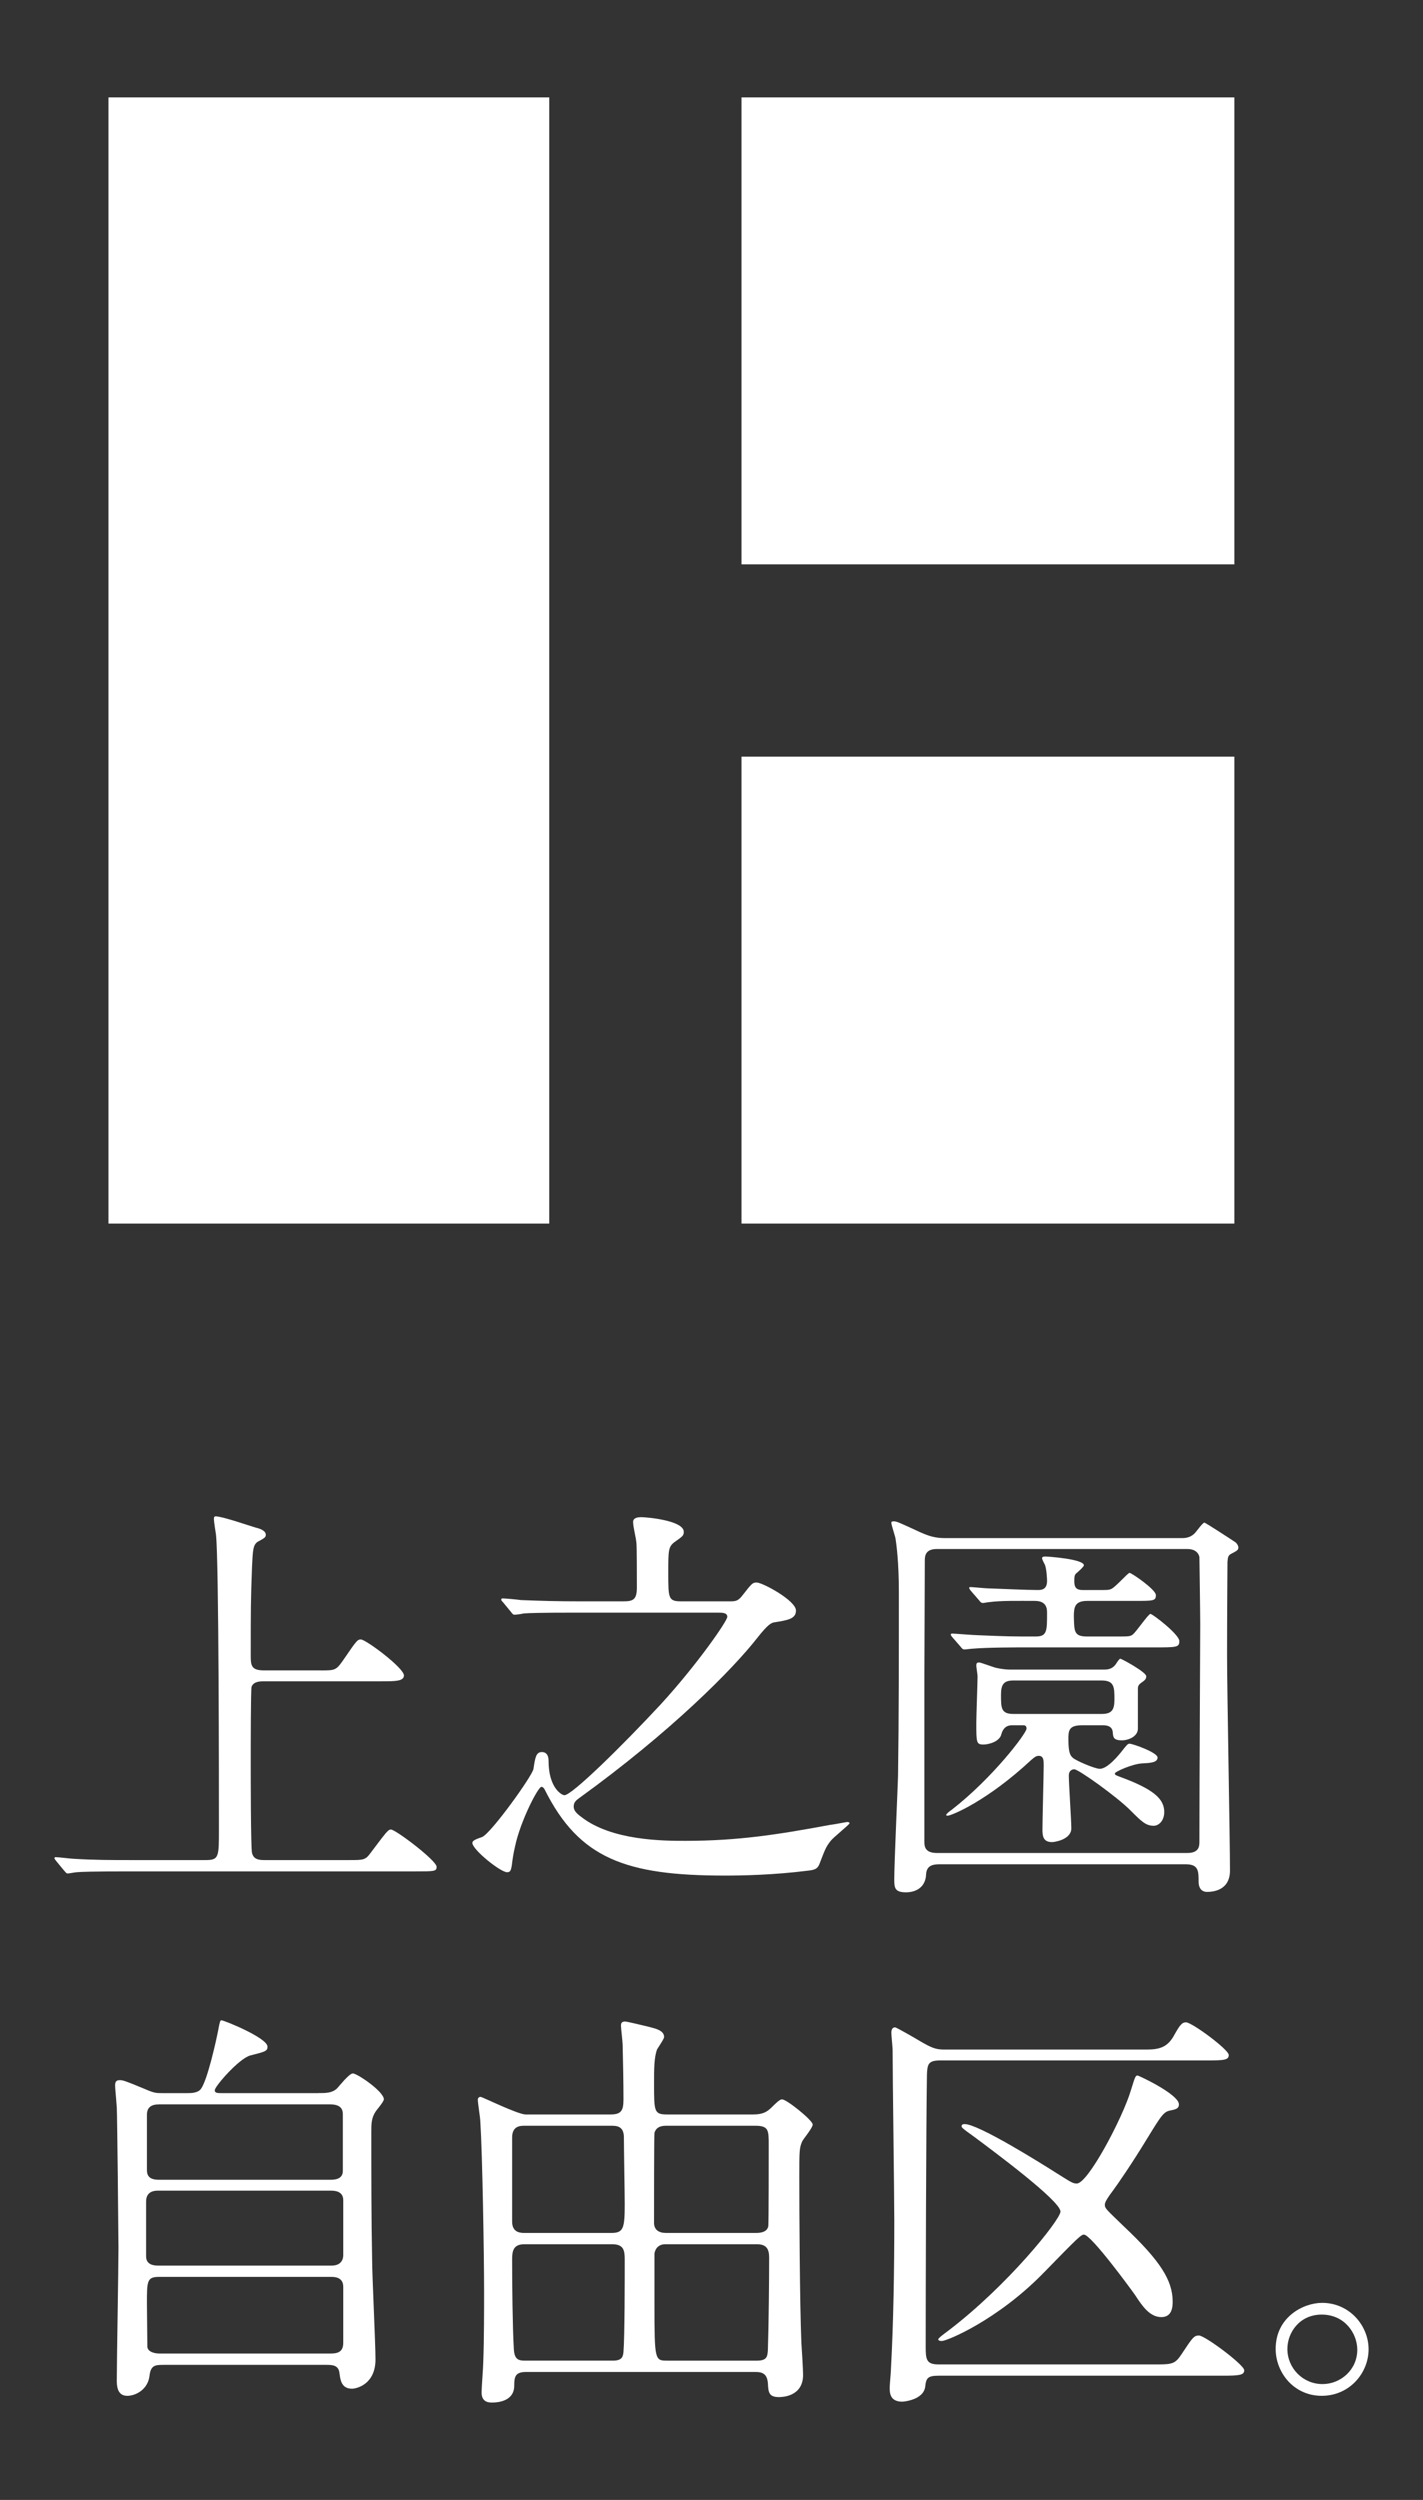 <?xml version="1.0" encoding="UTF-8"?>
<svg xmlns="http://www.w3.org/2000/svg" version="1.1" viewBox="0 0 138.135 242.612">
  <rect x="0" y="0" width="138.135" height="242.612" fill="#333333" stroke="none"/>
  <!-- Generator: Adobe Illustrator 28.7.1, SVG Export Plug-In . SVG Version: 1.2.0 Build 142)  -->
  <g>
    <g id="_レイヤー_2">
      <g id="_レイヤー_1-2">
        <path d="M31.167,162.111c1.422,0,1.463,0,2.275-1.179,1.138-1.666,1.26-1.828,1.584-1.828.488,0,4.186,2.763,4.186,3.494,0,.569-.854.569-2.194.569h-11.377c-.366,0-1.017,0-1.22.528-.081.284-.081,5.729-.081,7.518,0,.935,0,8.045.122,8.614.162.609.609.69,1.219.69h8.208c1.423,0,1.585,0,2.113-.731,1.504-1.991,1.666-2.234,1.95-2.234.447,0,4.43,3.007,4.43,3.616,0,.447-.203.447-2.072.447H12.557c-3.536,0-4.714.04-5.12.081-.122,0-.731.122-.854.122-.163,0-.203-.122-.366-.285l-.771-.935c-.081-.121-.163-.203-.163-.243,0-.082.041-.122.122-.122.285,0,1.544.162,1.788.162,1.991.122,3.657.122,5.567.122h7.191c1.301,0,1.301-.284,1.301-2.966,0-4.023,0-26.006-.284-28.606-.041-.244-.203-1.301-.203-1.504,0-.122,0-.284.162-.284.65,0,3.332.935,3.901,1.097.365.081.975.285.975.691,0,.243-.122.325-.731.649-.528.285-.528.895-.609,2.479-.122,3.332-.122,4.022-.122,8.654,0,.935.081,1.382,1.301,1.382h5.526Z" fill="#fff"/>
        <path d="M55.932,156.504c-3.535,0-4.714.041-5.12.081-.122.041-.731.122-.854.122-.162,0-.243-.122-.365-.284l-.772-.935c-.162-.163-.162-.203-.162-.244,0-.081.04-.122.122-.122.284,0,1.544.122,1.788.163,1.99.081,3.656.122,5.566.122h4.389c.935,0,1.3-.163,1.3-1.342,0-.935,0-3.819-.04-4.267-.041-.609-.325-1.544-.325-2.112,0-.406.528-.447.771-.447.61,0,4.146.325,4.146,1.422,0,.366-.122.447-.813.935-.69.488-.69.772-.69,3.048,0,2.479,0,2.764,1.26,2.764h4.754c.528,0,.772-.041,1.179-.569.894-1.138.976-1.26,1.382-1.26.568,0,3.819,1.747,3.819,2.723,0,.812-.812.935-2.072,1.138-.325.041-.65.203-1.707,1.544-2.356,3.007-8.33,9.062-17.27,15.522-.284.203-.528.406-.528.812,0,.366.244.65.691.976,2.966,2.356,8.045,2.356,10.158,2.356,5.12,0,8.98-.609,14.019-1.544.122,0,1.626-.284,1.666-.284.041,0,.244,0,.244.122,0,.121-1.585,1.381-1.829,1.706-.446.569-.527.772-1.056,2.153-.163.447-.325.65-1.057.731-3.535.447-6.624.488-8.168.488-9.63,0-14.141-1.666-17.473-8.33-.04-.081-.162-.285-.325-.285-.324,0-2.031,3.292-2.56,5.771-.162.69-.244,1.26-.325,1.91-.081.406-.122.609-.447.609-.649,0-3.372-2.194-3.372-2.845,0-.244.365-.365.935-.568.854-.325,4.917-5.974,4.998-6.624.162-1.097.243-1.625.812-1.625s.65.528.65.854c0,2.601,1.26,3.332,1.544,3.332.731,0,5.607-4.795,9.346-8.818,3.535-3.859,6.461-8.086,6.461-8.492s-.487-.406-.894-.406h-13.775Z" fill="#fff"/>
        <path d="M114.765,149.271c.446,0,.812-.122,1.097-.366.203-.122.854-1.138,1.057-1.138.081,0,2.601,1.625,3.007,1.91.041,0,.284.284.284.487,0,.284-.122.325-.731.65-.284.162-.284.365-.325.771,0,.528-.04,4.958-.04,9.062,0,3.332.284,17.92.284,20.886,0,1.991-1.747,2.072-2.234,2.072-.569,0-.813-.446-.813-.975,0-1.057,0-1.707-1.26-1.707h-23.933c-.772,0-1.22.244-1.26.976-.041,1.219-.935,1.747-1.951,1.747-1.097,0-1.138-.447-1.138-1.26,0-1.585.325-8.614.366-10.036.081-5.364.081-12.231.081-17.798,0-3.007-.244-4.714-.325-5.242-.04-.244-.406-1.3-.406-1.544,0-.122.162-.122.244-.122.284,0,.528.122,2.56,1.057.812.365,1.463.569,2.356.569h23.081ZM90.952,150.327c-1.178,0-1.178.731-1.178,1.179,0,1.788-.041,9.549-.041,11.134v16.051c0,.446,0,1.138,1.219,1.138h24.3c1.179,0,1.179-.691,1.179-1.138,0-5.567.081-20.114.081-21.049,0-1.016-.081-6.38-.081-6.542-.041-.162-.203-.772-1.179-.772h-24.3ZM98.227,167.434c-.813,0-.976.731-1.017.854-.162.731-1.219,1.016-1.747,1.016-.69,0-.69-.203-.69-2.113,0-.731.122-3.86.122-4.51,0-.163-.122-.895-.122-1.017,0-.284.081-.324.284-.324.162,0,1.301.446,1.666.527.365.082.894.163,1.26.163h9.184c.243,0,.69,0,1.056-.406.082-.081.407-.65.528-.65.122,0,2.52,1.301,2.52,1.707,0,.284-.162.406-.568.69-.244.203-.244.365-.244.609v3.779c0,.771-.935,1.138-1.544,1.138-.854,0-.854-.325-.895-.772-.04-.609-.568-.69-.935-.69h-2.072c-1.3,0-1.3.568-1.3,1.382,0,1.341.203,1.584.447,1.787.243.244,2.112,1.057,2.601,1.057.771,0,1.869-1.381,2.072-1.625.568-.731.649-.812.812-.812.325,0,2.723.854,2.723,1.341s-.691.528-1.463.568c-.976.041-2.683.813-2.683.976,0,.122.041.162.488.325,3.21,1.179,4.307,2.113,4.307,3.413,0,.894-.568,1.341-1.016,1.341-.771,0-1.179-.406-2.275-1.503-1.341-1.342-5.039-3.982-5.445-3.982-.081,0-.528.041-.528.609,0,.812.244,4.389.244,5.12,0,1.097-1.625,1.341-1.869,1.341-.854,0-.935-.569-.935-1.219,0-.976.122-5.323.122-6.218,0-.487,0-.935-.487-.935-.163,0-.325.041-.731.406-4.227,3.942-7.721,5.405-8.127,5.405-.082,0-.122-.041-.122-.082,0-.081.284-.325.528-.487,3.982-3.088,7.273-7.437,7.273-7.883,0-.325-.203-.325-.325-.325h-1.097ZM106.516,154.309c1.016,0,1.097,0,1.3-.081.366-.081,1.666-1.585,1.829-1.585.203,0,2.56,1.625,2.56,2.153,0,.569-.203.569-2.112.569h-4.552c-1.178,0-1.3.568-1.3,1.503.04,1.463,0,1.951,1.3,1.951h2.886c1.138,0,1.3,0,1.544-.203.325-.244,1.503-1.991,1.706-1.991s2.804,1.991,2.804,2.641c0,.61-.243.61-2.519.61h-12.354c-.935,0-3.697,0-5.119.121-.163,0-.731.082-.854.082-.163,0-.244-.082-.366-.244l-.812-.935c-.081-.081-.162-.203-.162-.284,0-.041.04-.082.162-.082.162,0,2.153.163,2.56.163,2.967.122,3.048.122,5.526.122,1.098,0,1.098-.528,1.098-2.275,0-.366,0-1.179-1.179-1.179-1.585,0-3.291-.041-4.47.122-.122,0-.447.081-.568.081-.163,0-.244-.081-.366-.244l-.812-.935c-.081-.122-.163-.203-.163-.284s.041-.081.163-.081c.162,0,1.422.122,1.625.122,1.301.04,3.738.162,4.876.162.366,0,.895-.041.895-.894,0-.163-.041-1.098-.203-1.544-.041-.082-.285-.528-.285-.65,0-.163.244-.163.325-.163.244,0,3.738.244,3.738.854,0,.122-.446.528-.731.772-.162.122-.203.325-.203.731,0,.568.122.894.813.894h1.422ZM98.389,163.087c-.935,0-1.219.365-1.219,1.381,0,1.301,0,1.869,1.219,1.869h8.533c.976,0,1.26-.365,1.26-1.381,0-1.22,0-1.869-1.26-1.869h-8.533Z" fill="#fff"/>
        <path d="M30.882,203.131c.772,0,1.341,0,1.829-.447.203-.203,1.178-1.463,1.544-1.463.406,0,3.007,1.747,3.007,2.52,0,.203-.65.976-.772,1.138-.446.65-.446,1.26-.446,1.991,0,4.063,0,8.452.081,12.556,0,1.341.325,8.046.325,9.549,0,2.479-1.91,2.845-2.275,2.845-1.057,0-1.138-.894-1.22-1.504-.081-.812-.731-.812-1.3-.812h-15.685c-.895,0-1.341,0-1.463,1.098-.163,1.3-1.341,1.909-2.154,1.909-1.016,0-1.016-1.056-1.016-1.544,0-1.828.163-10.809.163-12.84,0-1.057-.122-12.963-.163-13.572-.081-1.179-.162-1.828-.162-2.153,0-.284.04-.528.446-.528.325,0,.569.081,2.52.894.854.366,1.016.366,1.666.366h2.357c.406,0,1.016,0,1.341-.406.649-.895,1.503-4.795,1.666-5.648.162-.894.203-1.016.325-1.016.243,0,4.47,1.706,4.47,2.56,0,.447-.244.487-1.666.854-1.098.284-3.454,3.007-3.454,3.372,0,.285.243.285.812.285h9.224ZM15.361,212.599c-.285,0-1.179,0-1.179,1.057v5.322c0,.895.894.895,1.219.895h16.782c.975,0,1.138-.65,1.138-1.016v-5.323c0-.935-.895-.935-1.26-.935H15.361ZM15.442,204.227c-.812,0-1.179.325-1.179,1.016v5.283c0,.365,0,1.016,1.138,1.016h16.66c.325,0,1.219,0,1.219-.854v-5.445c0-.324,0-1.016-1.219-1.016H15.442ZM32.102,228.405c.812,0,1.219-.244,1.219-1.057v-5.404c0-.528-.244-.976-1.138-.976H15.442c-1.179,0-1.179.406-1.179,2.561,0,.203.041,3.981.041,4.226.04.487.69.65,1.178.65h16.62Z" fill="#fff"/>
        <path d="M59.304,205.203c1.016,0,1.219-.406,1.219-1.463,0-1.747-.04-3.535-.081-5.282,0-.325-.162-1.585-.162-1.869,0-.203.04-.406.406-.406.162,0,2.56.568,2.642.609.649.162,1.138.406,1.138.894,0,.203-.61,1.057-.691,1.219-.284.813-.284,1.869-.284,3.292,0,2.723,0,3.007,1.26,3.007h8.37c.935,0,1.342-.244,1.829-.731.731-.731.854-.731.975-.731.447,0,2.967,2.031,2.967,2.438,0,.325-.894,1.382-1.016,1.626-.285.65-.285.935-.285,3.494,0,3.332.041,12.149.203,16.092.041.487.163,2.641.163,3.088,0,2.153-2.113,2.153-2.356,2.153-.976,0-1.017-.487-1.057-1.341-.081-.894-.488-1.097-1.22-1.097h-22.268c-1.056,0-1.138.487-1.138,1.341,0,1.26-1.138,1.625-2.153,1.625-.284,0-1.016,0-1.016-.976,0-.487.162-2.519.162-2.925.082-2.194.082-5.242.082-6.867,0-3.495-.163-13.328-.366-16.498,0-.325-.244-1.788-.244-2.112,0-.163.082-.285.285-.285.122,0,3.616,1.707,4.348,1.707h8.289ZM50.934,206.3c-.406,0-1.22,0-1.22,1.138v8.168c0,1.097.854,1.097,1.22,1.097h8.411c1.178,0,1.3-.446,1.3-2.804,0-.935-.081-5.444-.081-6.461,0-1.138-.731-1.138-1.26-1.138h-8.37ZM50.893,217.8c-1.057,0-1.179.649-1.179,1.463,0,2.356.041,6.542.163,8.654.04,1.057.447,1.179,1.057,1.179h8.573c.854,0,.976-.365,1.016-.854.122-1.463.122-7.11.122-8.979,0-.895-.122-1.463-1.219-1.463h-8.533ZM64.749,206.3c-.366,0-1.016,0-1.219.691-.041.162-.041,7.802-.041,8.736,0,.649.447.975,1.138.975h8.777c.446,0,1.057-.081,1.178-.649.041-.325.041-6.949.041-7.884,0-1.422,0-1.869-1.301-1.869h-8.573ZM64.586,217.8c-.649,0-.975.406-1.056.894v4.917c0,5.485.04,5.485,1.259,5.485h8.696c.976,0,1.016-.406,1.057-1.057.081-2.397.122-6.907.122-8.939,0-.812-.244-1.3-1.179-1.3h-8.899Z" fill="#fff"/>
        <path d="M91.119,230.558c-1.016,0-1.219.203-1.3,1.016-.122,1.341-2.113,1.504-2.235,1.504-1.219,0-1.219-.895-1.219-1.382,0-.243.122-1.503.122-1.788.243-4.429.325-9.671.325-14.344,0-2.356-.163-13.978-.163-16.619,0-.244-.122-1.422-.122-1.666,0-.284.082-.528.366-.528.122,0,2.031,1.098,2.356,1.301,1.179.69,1.585.853,2.397.853h19.626c1.26,0,2.073-.203,2.723-1.422.528-.935.731-1.219,1.138-1.219.569,0,4.146,2.641,4.146,3.169,0,.488-.447.528-2.073.528h-25.924c-1.138,0-1.26.325-1.301,1.341-.081,4.795-.122,21.293-.122,26.412,0,1.22.041,1.748,1.22,1.748h21.414c1.341,0,1.625-.122,2.194-.976,1.097-1.666,1.219-1.828,1.706-1.828.569,0,4.389,2.844,4.389,3.372,0,.487-.528.528-2.153.528h-27.51ZM93.639,206.138c1.341,0,7.314,3.738,8.98,4.795,1.422.894,1.544.975,1.909.975,1.098,0,4.47-6.42,5.242-9.021.406-1.3.447-1.463.65-1.463.122,0,4.022,1.829,4.022,2.804,0,.447-.406.488-.731.569-.731.122-.894.365-2.316,2.682-1.503,2.479-2.966,4.592-3.332,5.079-.731.976-.812,1.219-.812,1.422,0,.366.203.488,1.829,2.073,3.535,3.332,4.754,5.241,4.754,7.313,0,.569-.081,1.504-1.098,1.504-1.138,0-1.869-1.098-2.56-2.154-.487-.69-4.267-5.851-4.957-5.851-.285,0-.65.365-3.901,3.697-4.47,4.592-9.387,6.624-9.874,6.624-.122,0-.365,0-.365-.163,0-.122.731-.65.894-.771,5.852-4.43,10.972-10.85,10.972-11.622,0-1.057-6.664-5.973-8.29-7.192-1.3-.935-1.341-.975-1.3-1.138,0-.122.162-.162.284-.162Z" fill="#fff"/>
        <path d="M132.853,227.999c0,2.275-1.828,4.51-4.551,4.51s-4.47-2.275-4.47-4.551c0-3.088,2.682-4.47,4.51-4.47,2.642,0,4.511,2.194,4.511,4.511ZM124.97,227.958c0,1.869,1.503,3.413,3.413,3.413,1.747,0,3.373-1.381,3.373-3.332,0-1.584-1.22-3.413-3.454-3.413-2.153,0-3.332,1.747-3.332,3.332Z" fill="#fff"/>
        <rect x="71.979" y="9.453" width="47.843" height="45.317" fill="#fff"/>
        <rect x="10.529" y="9.453" width="42.79" height="109.294" fill="#fff"/>
        <rect x="71.979" y="73.43" width="47.843" height="45.316" fill="#fff"/>
      </g>
    </g>
  </g>
</svg>